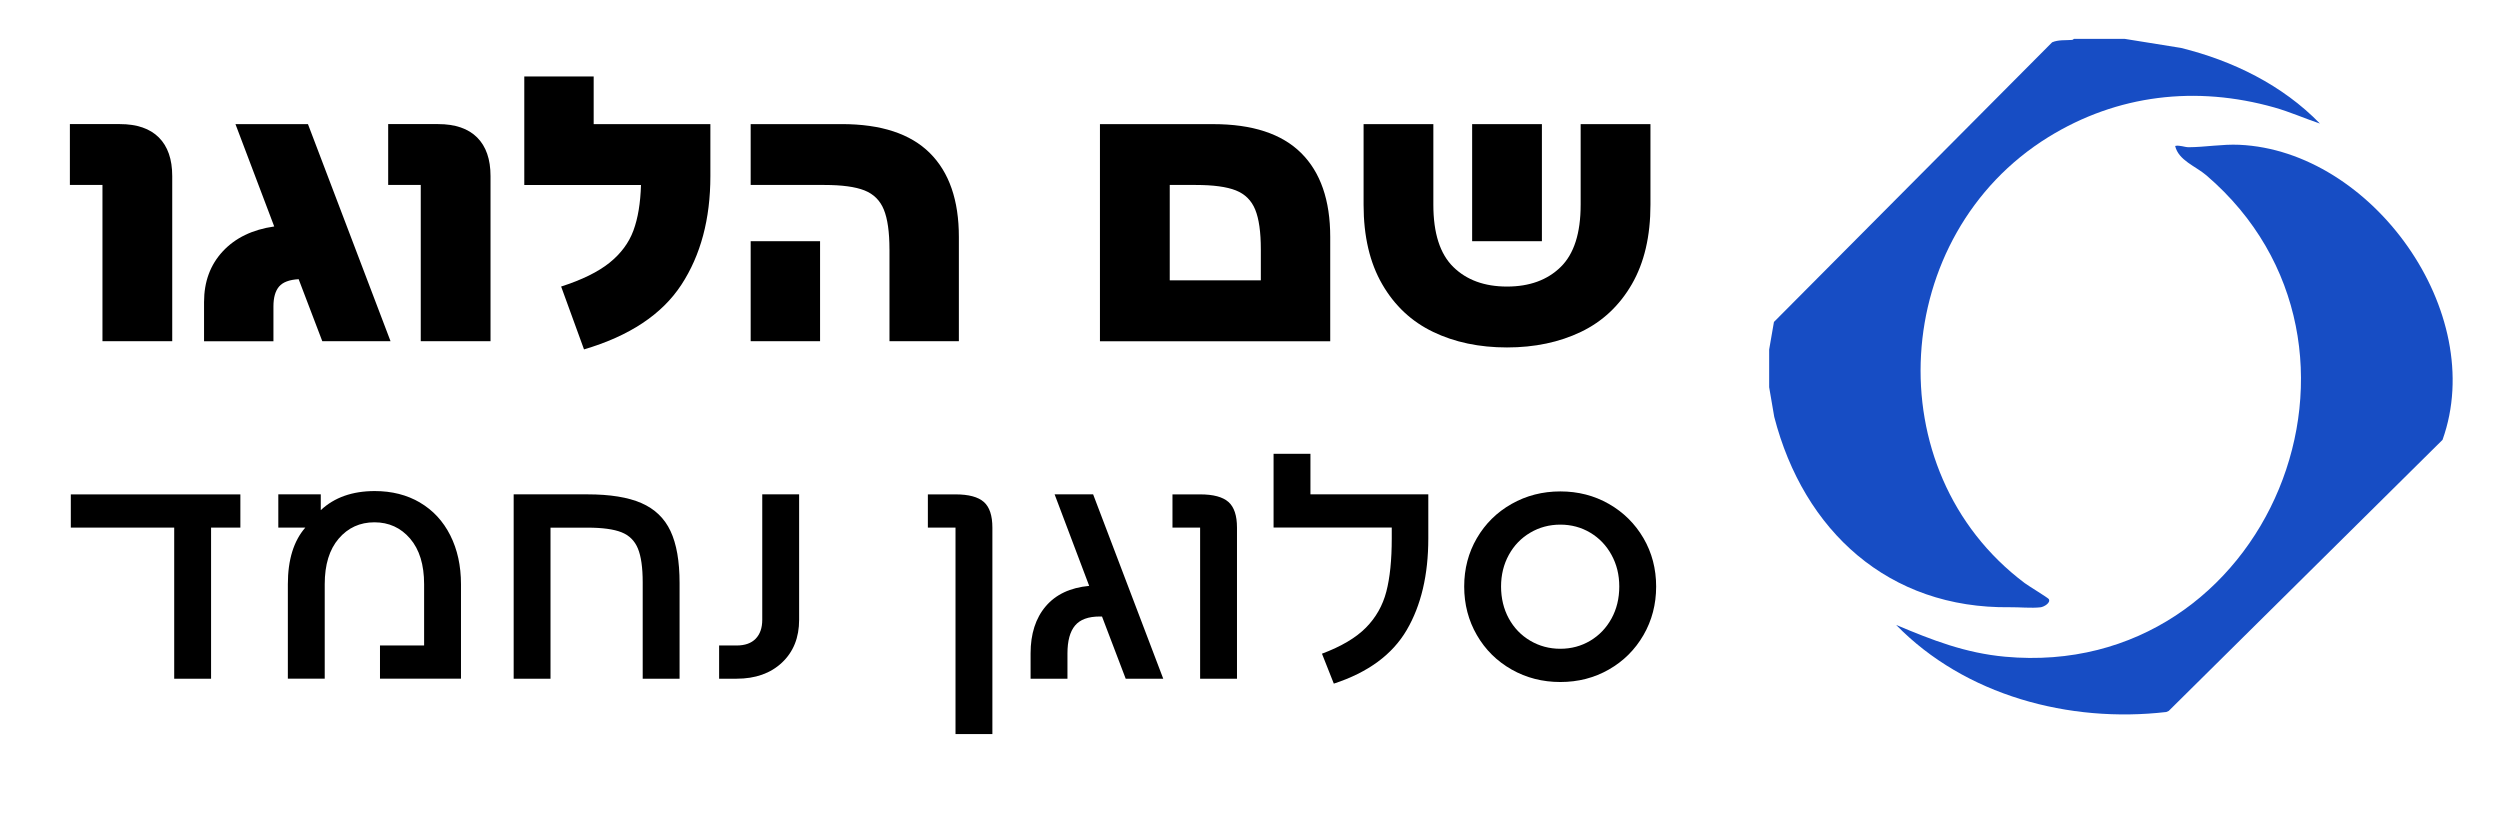 <svg xmlns="http://www.w3.org/2000/svg" id="Layer_1" data-name="Layer 1" viewBox="0 0 861.79 280.95"><defs><style>      .cls-1 {        fill: #174dc4;      }    </style></defs><g><path class="cls-1" d="M732.37,13.39l19.4,3.12c17.87,4.39,35.07,12.82,47.95,26.09-5.27-1.77-10.37-4.05-15.73-5.56-26.95-7.6-54.12-4.48-77.95,10.26-54.4,33.67-59.76,114.85-8.11,153.69,1.25.94,8.03,5.07,8.31,5.51.79,1.25-1.61,2.71-2.86,2.85-3.12.36-7.29-.07-10.57-.03-41.71.55-71.04-26.23-81.2-65.63l-1.75-10.22v-12.98l1.65-9.51,95.9-96.4c2.2-.93,4.59-.64,6.88-.82.32-.03.57-.37.65-.37h17.45Z"></path><path class="cls-1" d="M653.66,215.43c12.49,5.27,23.82,9.69,37.53,10.95,90.81,8.32,137.83-107.3,69.38-165.94-3.71-3.18-9.6-5.13-10.76-10.13,1.58-.36,3.24.45,4.66.44,5.71-.03,11.69-1.1,17.44-.84,45.77,2.05,85.82,57.71,70.07,101.71l-94.39,93.45-.85.37c-33.39,3.88-69.37-5.68-93.1-30.01Z"></path></g><g><path d="M35.32,117.62v-53.86h-11.23v-20.98h17.24c5.88,0,10.36,1.54,13.43,4.61s4.61,7.51,4.61,13.3v56.93h-24.05Z"></path><path d="M134.62,117.62h-23.52l-8.15-21.38c-3.21.18-5.46,1.03-6.75,2.54-1.29,1.52-1.94,3.79-1.94,6.82v12.03h-23.92v-13.5c0-7.04,2.16-12.87,6.48-17.51,4.32-4.63,10.22-7.48,17.71-8.55l-13.36-35.28h24.99l28.47,74.84Z"></path><path d="M145.04,117.62v-53.86h-11.23v-20.98h17.24c5.88,0,10.36,1.54,13.43,4.61s4.61,7.51,4.61,13.3v56.93h-24.05Z"></path><path d="M193.42,98.78c7.22-2.32,12.78-5.06,16.71-8.22,3.92-3.16,6.66-6.86,8.22-11.09,1.56-4.23,2.43-9.47,2.61-15.7h-40.23V26.35h23.92v16.44h40.23v17.91c0,14.79-3.34,27.29-10.02,37.49-6.68,10.2-17.86,17.62-33.54,22.25l-7.88-21.65Z"></path><path d="M306.61,85.95c0-5.97-.65-10.53-1.94-13.7-1.29-3.16-3.52-5.37-6.68-6.62-3.16-1.25-7.77-1.87-13.83-1.87h-25.39v-20.98h31.41c13.54,0,23.65,3.32,30.34,9.96,6.68,6.64,10.02,16.28,10.02,28.93v35.95h-23.92v-31.67ZM282.69,117.62h-23.92v-34.48h23.92v34.48Z"></path><path d="M379.17,117.62V42.79h39.02c13.54,0,23.65,3.32,30.34,9.96,6.68,6.64,10.02,16.28,10.02,28.93v35.95h-79.38ZM403.23,96.64h31.4v-10.69c0-5.97-.65-10.53-1.94-13.7-1.29-3.16-3.52-5.37-6.68-6.62-3.16-1.25-7.77-1.87-13.83-1.87h-8.95v32.88Z"></path><path d="M494.04,114.42c-7.44-3.56-13.3-9.04-17.57-16.44-4.28-7.39-6.42-16.52-6.42-27.4v-27.8h24.05v27.8c0,9.8,2.29,16.95,6.88,21.45,4.59,4.5,10.76,6.75,18.51,6.75s13.92-2.25,18.51-6.75c4.59-4.5,6.88-11.65,6.88-21.45v-27.8h24.06v27.8c0,10.87-2.14,20-6.42,27.4-4.28,7.4-10.14,12.88-17.57,16.44-7.44,3.56-15.93,5.35-25.46,5.35s-18.02-1.78-25.46-5.35ZM531.52,83.15h-24.05v-40.36h24.05v40.36Z"></path></g><g><path d="M72.76,233.97h-12.71v-52.09H24.41v-11.46h58.45v11.46h-10.1v52.09Z"></path><path d="M144.78,173.25c4.5,2.65,7.98,6.41,10.44,11.29,2.46,4.88,3.69,10.5,3.69,16.85v32.57h-27.92v-11.46h15.21v-21.11c0-6.73-1.61-11.97-4.82-15.72-3.22-3.75-7.32-5.62-12.31-5.62s-9.1,1.87-12.31,5.62c-3.22,3.75-4.82,8.99-4.82,15.72v32.57h-12.71v-32.57c0-8.4,2-14.91,6.02-19.52h-9.31v-11.46h14.64v5.45c4.69-4.39,10.9-6.58,18.61-6.58,5.9,0,11.1,1.32,15.61,3.97Z"></path><path d="M177.07,233.97v-63.56h25.42c7.79,0,14,1,18.61,3.01,4.61,2.01,7.96,5.22,10.04,9.65,2.08,4.43,3.12,10.38,3.12,17.88v33.03h-12.71v-33.25c0-5.07-.55-8.95-1.65-11.63-1.1-2.68-2.99-4.56-5.67-5.62-2.69-1.06-6.6-1.59-11.75-1.59h-12.71v52.09h-12.71Z"></path><path d="M247.89,233.97v-11.46h6.02c2.87,0,5.07-.77,6.58-2.33,1.51-1.55,2.27-3.73,2.27-6.53v-43.24h12.71v43.24c0,6.13-1.97,11.05-5.9,14.75-3.94,3.71-9.16,5.56-15.66,5.56h-6.02Z"></path><path d="M329.38,253.04v-71.16h-9.53v-11.46h9.53c4.54,0,7.79.87,9.76,2.61,1.97,1.74,2.95,4.69,2.95,8.85v71.16h-12.71Z"></path><path d="M400.99,233.97h-12.94l-8.17-21.45h-.79c-3.94,0-6.77,1.04-8.51,3.12-1.74,2.08-2.61,5.28-2.61,9.59v8.74h-12.71v-8.74c0-6.73,1.74-12.14,5.22-16.23,3.48-4.09,8.47-6.43,14.98-7.04l-11.92-31.55h13.28l24.17,63.56Z"></path><path d="M413.7,233.97v-52.09h-9.53v-11.46h9.53c4.54,0,7.79.87,9.76,2.61,1.97,1.74,2.95,4.69,2.95,8.85v52.09h-12.71Z"></path><path d="M455.7,225.34c6.66-2.5,11.71-5.49,15.15-8.97,3.44-3.48,5.79-7.62,7.04-12.43,1.25-4.8,1.87-10.91,1.87-18.33v-3.75h-40.74v-25.42h12.71v13.96h40.63v15.21c0,12.56-2.48,23.08-7.43,31.55-4.96,8.48-13.33,14.64-25.14,18.5l-4.09-10.33Z"></path><path d="M521.07,230.79c-5.07-2.88-9.06-6.83-11.97-11.86-2.91-5.03-4.37-10.61-4.37-16.74s1.46-11.69,4.37-16.68c2.91-4.99,6.9-8.93,11.97-11.8,5.07-2.87,10.67-4.31,16.8-4.31s11.71,1.44,16.74,4.31c5.03,2.88,9,6.81,11.92,11.8,2.91,4.99,4.37,10.55,4.37,16.68s-1.46,11.71-4.37,16.74c-2.91,5.03-6.89,8.99-11.92,11.86-5.03,2.88-10.61,4.31-16.74,4.31s-11.73-1.44-16.8-4.31ZM548.2,220.86c3.1-1.85,5.54-4.41,7.32-7.66,1.78-3.25,2.67-6.92,2.67-11.01s-.89-7.64-2.67-10.9c-1.78-3.25-4.22-5.81-7.32-7.66-3.1-1.85-6.55-2.78-10.33-2.78s-7.25.93-10.38,2.78c-3.14,1.85-5.6,4.41-7.38,7.66-1.78,3.25-2.67,6.89-2.67,10.9s.89,7.76,2.67,11.01c1.78,3.25,4.24,5.81,7.38,7.66,3.14,1.85,6.6,2.78,10.38,2.78s7.22-.93,10.33-2.78Z"></path></g></svg>